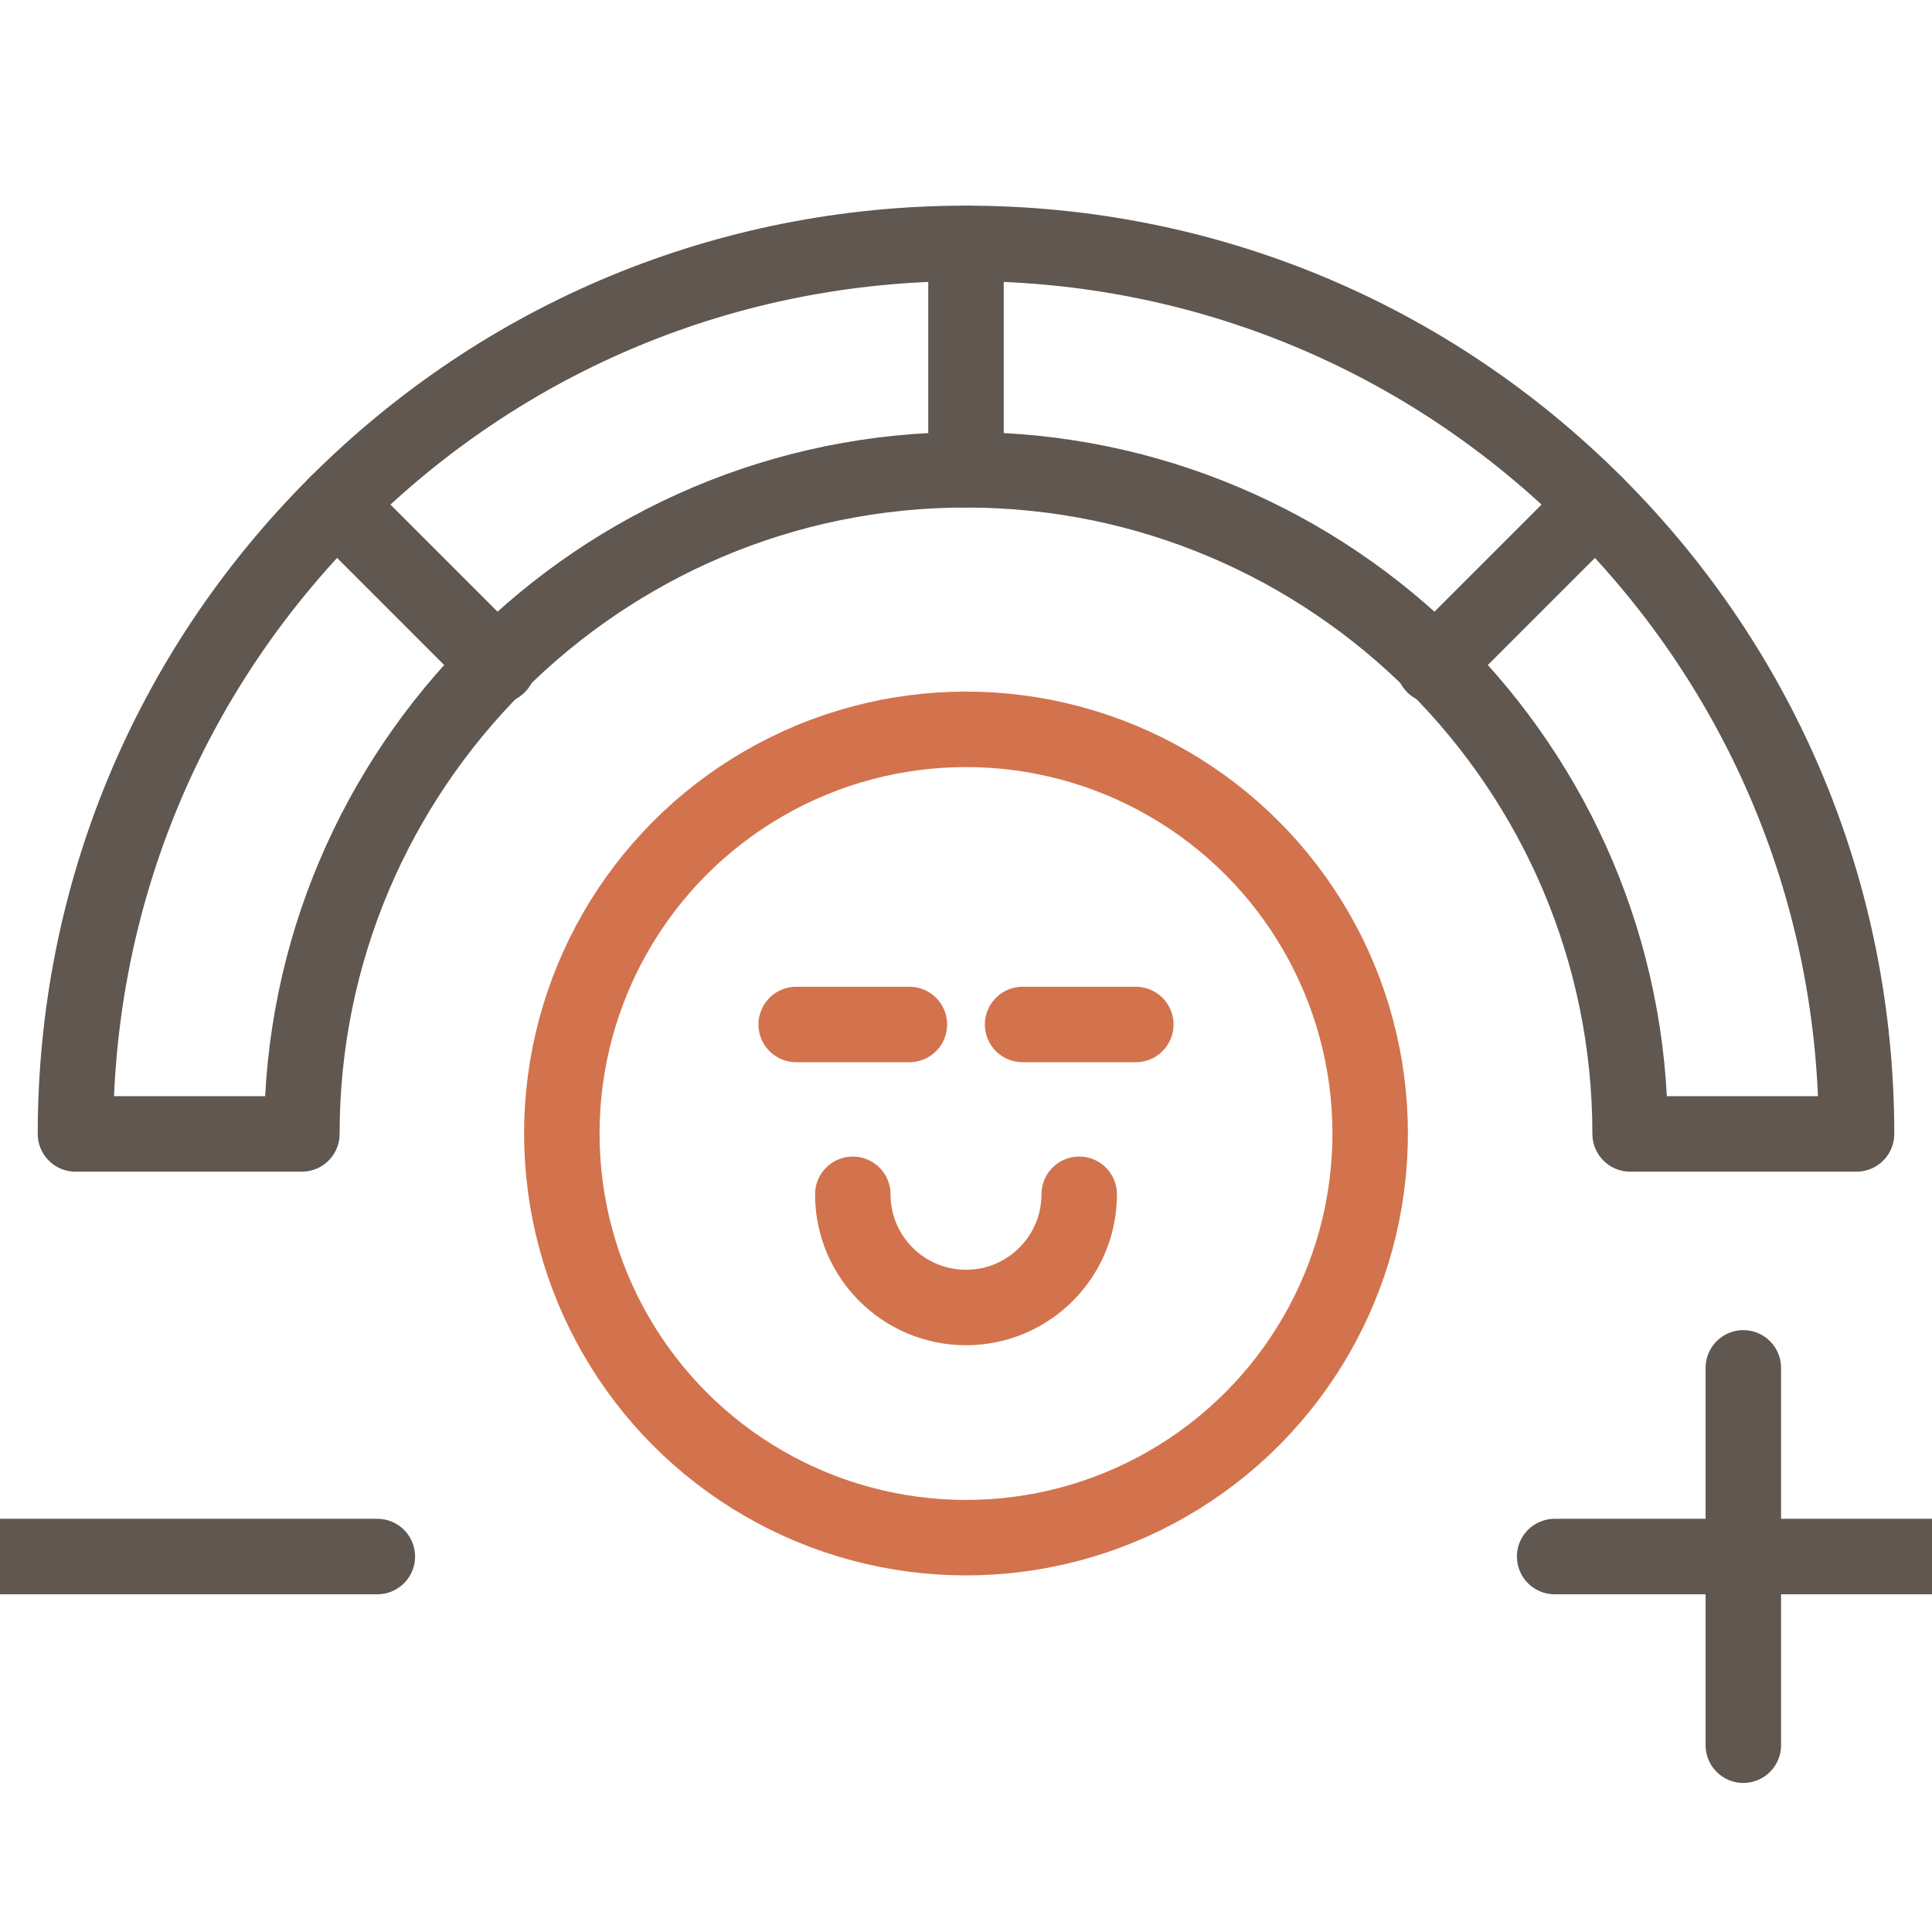 <?xml version="1.0" encoding="UTF-8"?>
<svg id="Capa_1" xmlns="http://www.w3.org/2000/svg" version="1.1" viewBox="0 0 512 512">
  <!-- Generator: Adobe Illustrator 29.5.1, SVG Export Plug-In . SVG Version: 2.1.0 Build 141)  -->
  <circle cx="256" cy="300.39" r="107.11" fill="none" stroke="#d2734d" stroke-linecap="round" stroke-linejoin="round" stroke-width="20"/>
  <line x1="211" y1="271.5" x2="241" y2="271.5" fill="none" stroke="#d2734d" stroke-linecap="round" stroke-linejoin="round" stroke-width="20"/>
  <line x1="271" y1="271.5" x2="301" y2="271.5" fill="none" stroke="#d2734d" stroke-linecap="round" stroke-linejoin="round" stroke-width="20"/>
  <path d="M286,316.5c0,16.57-13.43,30-30,30s-30-13.43-30-30" fill="none" stroke="#d2734d" stroke-linecap="round" stroke-linejoin="round" stroke-width="20"/>
  <line x1="462" y1="362.5" x2="462" y2="462.5" fill="none" stroke="#5f5750" stroke-linecap="round" stroke-linejoin="round" stroke-width="20"/>
  <path d="M492,300.5h-60c0-97.05-78.95-176-176-176s-176,78.95-176,176H20c0-63.04,24.55-122.3,69.12-166.88,44.57-44.58,103.84-69.12,166.88-69.12s122.3,24.55,166.88,69.12c44.57,44.57,69.12,103.84,69.12,166.88Z" fill="none" stroke="#5f5750" stroke-linecap="round" stroke-linejoin="round" stroke-width="20"/>
  <line x1="512" y1="412.5" x2="412" y2="412.5" fill="none" stroke="#5f5750" stroke-linecap="round" stroke-linejoin="round" stroke-width="20"/>
  <line x1="100" y1="412.5" y2="412.5" fill="none" stroke="#5f5750" stroke-linecap="round" stroke-linejoin="round" stroke-width="20"/>
  <line x1="256" y1="64.5" x2="256" y2="124.5" fill="none" stroke="#5f5750" stroke-linecap="round" stroke-linejoin="round" stroke-width="20"/>
  <line x1="132" y1="176.39" x2="89.18" y2="133.57" fill="none" stroke="#5f5750" stroke-linecap="round" stroke-linejoin="round" stroke-width="20"/>
  <line x1="380" y1="176.39" x2="422.82" y2="133.57" fill="none" stroke="#5f5750" stroke-linecap="round" stroke-linejoin="round" stroke-width="20"/>
</svg>